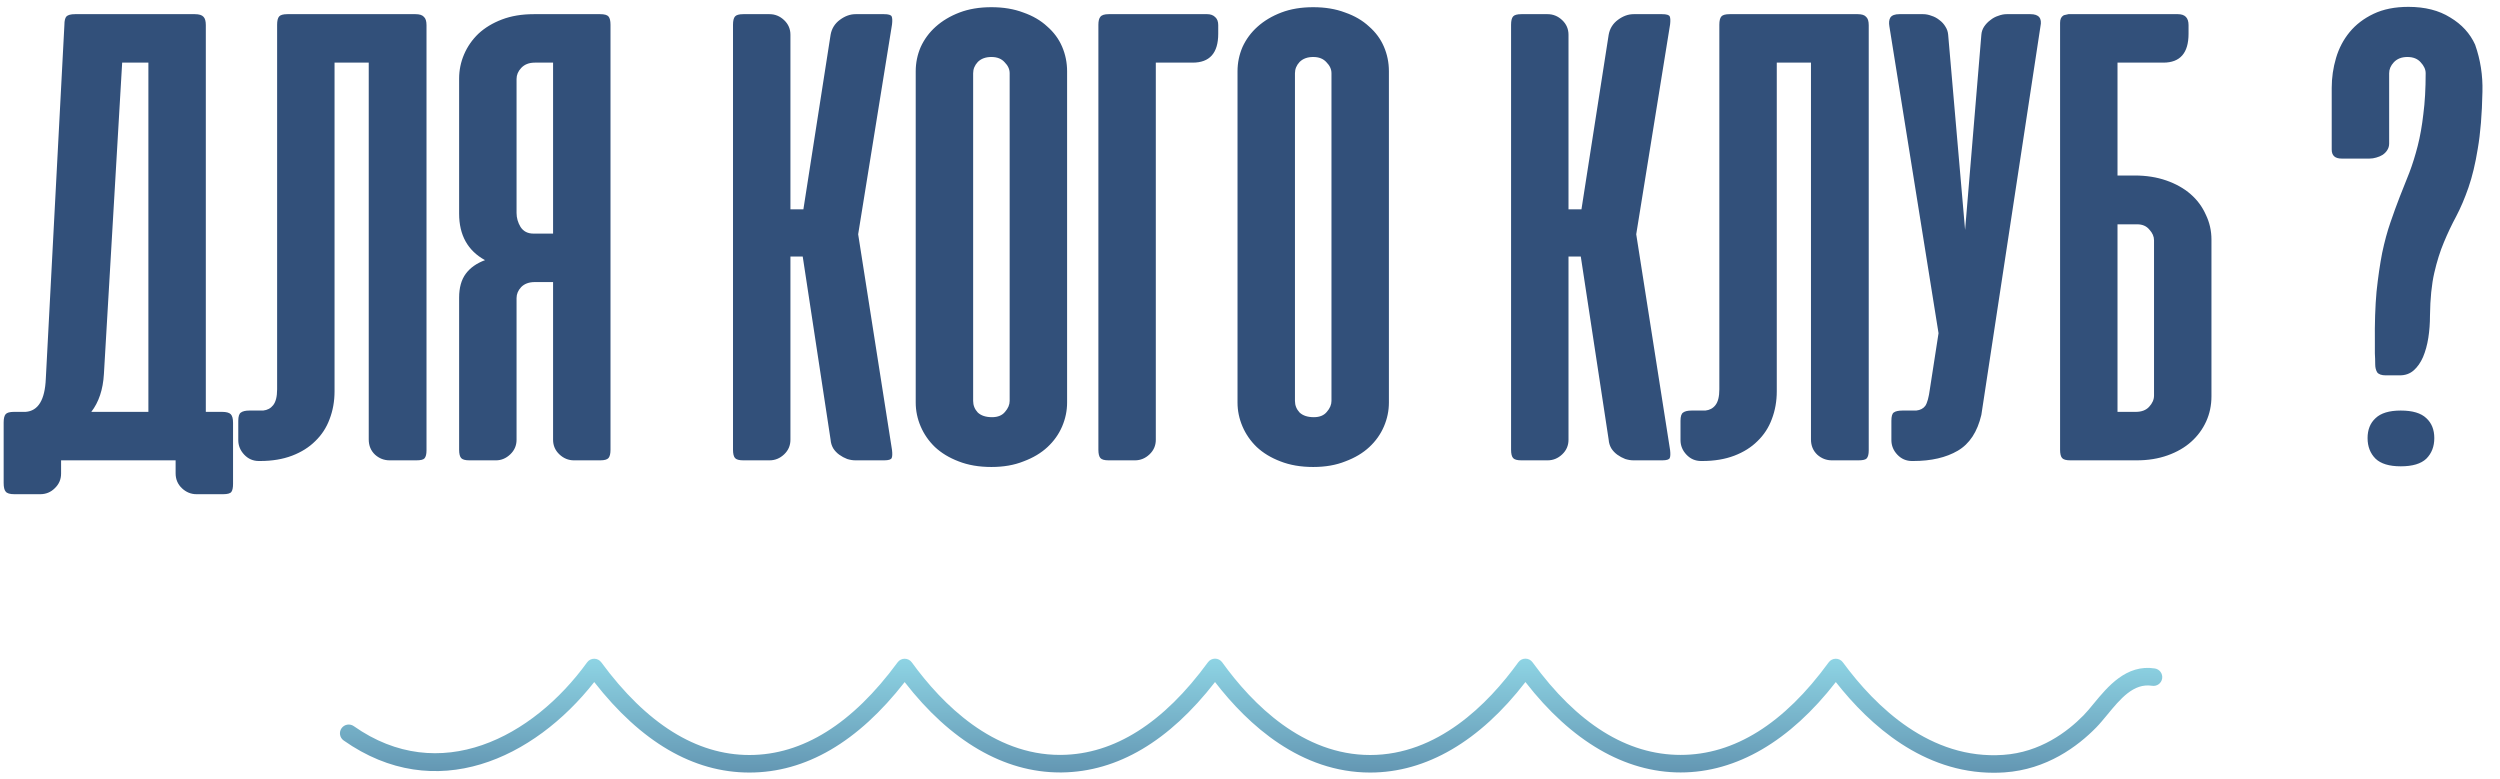 <?xml version="1.0" encoding="UTF-8"?> <svg xmlns="http://www.w3.org/2000/svg" width="353" height="110" viewBox="0 0 353 110" fill="none"> <path d="M32.906 68.328C32.906 68.859 32.828 69.234 32.672 69.453C32.516 69.672 32.125 69.781 31.5 69.781H27.75C26.969 69.781 26.281 69.5 25.688 68.938C25.094 68.375 24.797 67.672 24.797 66.828V65H8.625V66.875C8.625 67.688 8.328 68.375 7.734 68.938C7.172 69.5 6.484 69.781 5.672 69.781H2.016C1.391 69.781 0.984 69.656 0.797 69.406C0.609 69.188 0.516 68.781 0.516 68.188V59.656C0.516 59.094 0.609 58.703 0.797 58.484C0.984 58.266 1.375 58.156 1.969 58.156H3.609C5.391 58.031 6.344 56.469 6.469 53.469L9.094 3.5C9.094 2.938 9.188 2.547 9.375 2.328C9.594 2.109 10 2 10.594 2H27.516C28.109 2 28.516 2.125 28.734 2.375C28.953 2.594 29.062 2.984 29.062 3.547V58.156H31.359C31.953 58.156 32.359 58.266 32.578 58.484C32.797 58.703 32.906 59.109 32.906 59.703V68.328ZM14.672 52.812C14.547 55 13.953 56.781 12.891 58.156H20.953V8.844H17.25L14.672 52.812ZM47.238 55.25C47.238 56.656 47.004 57.969 46.535 59.188C46.098 60.375 45.426 61.406 44.52 62.281C43.645 63.156 42.551 63.844 41.238 64.344C39.926 64.844 38.426 65.094 36.738 65.094H36.551C35.738 65.094 35.051 64.797 34.488 64.203C33.926 63.609 33.645 62.922 33.645 62.141V59.422C33.645 58.797 33.77 58.406 34.02 58.25C34.27 58.062 34.676 57.969 35.238 57.969H37.16C37.754 57.906 38.223 57.656 38.566 57.219C38.941 56.75 39.129 56 39.129 54.969V3.5C39.129 2.938 39.223 2.547 39.41 2.328C39.598 2.109 39.988 2 40.582 2H58.676C59.238 2 59.629 2.125 59.848 2.375C60.098 2.594 60.223 2.984 60.223 3.547V63.594C60.223 64.125 60.129 64.5 59.941 64.719C59.785 64.906 59.395 65 58.77 65H55.02C54.238 65 53.551 64.734 52.957 64.203C52.363 63.641 52.066 62.922 52.066 62.047V8.844H47.238V55.25ZM64.828 63.5V42.031C64.828 40.625 65.141 39.5 65.766 38.656C66.391 37.812 67.297 37.172 68.484 36.734C66.047 35.391 64.828 33.203 64.828 30.172V11.094C64.828 9.906 65.062 8.766 65.531 7.672C66 6.578 66.672 5.609 67.547 4.766C68.453 3.922 69.562 3.25 70.875 2.75C72.188 2.25 73.688 2 75.375 2H84.75C85.344 2 85.734 2.109 85.922 2.328C86.109 2.547 86.203 2.938 86.203 3.5V63.5C86.203 64.062 86.109 64.453 85.922 64.672C85.734 64.891 85.344 65 84.75 65H81.047C80.266 65 79.578 64.719 78.984 64.156C78.391 63.594 78.094 62.906 78.094 62.094V39.828H75.516C74.703 39.828 74.062 40.062 73.594 40.531C73.156 41 72.938 41.516 72.938 42.078V62.094C72.938 62.906 72.641 63.594 72.047 64.156C71.453 64.719 70.781 65 70.031 65H66.281C65.688 65 65.297 64.891 65.109 64.672C64.922 64.453 64.828 64.062 64.828 63.5ZM78.094 8.844H75.516C74.703 8.844 74.062 9.094 73.594 9.594C73.156 10.062 72.938 10.578 72.938 11.141V30.078C72.938 30.766 73.125 31.422 73.5 32.047C73.906 32.672 74.516 32.984 75.328 32.984H78.094V8.844ZM113.344 36.219H111.609V62.094C111.609 62.906 111.313 63.594 110.719 64.156C110.125 64.719 109.438 65 108.656 65H104.953C104.359 65 103.969 64.891 103.781 64.672C103.594 64.453 103.5 64.062 103.5 63.5V3.5C103.5 2.938 103.594 2.547 103.781 2.328C103.969 2.109 104.359 2 104.953 2H108.656C109.438 2 110.125 2.281 110.719 2.844C111.313 3.406 111.609 4.094 111.609 4.906V29.562H113.438L117.281 4.906C117.438 4.031 117.875 3.328 118.594 2.797C119.313 2.266 120.047 2 120.797 2H124.828C125.453 2 125.813 2.109 125.906 2.328C126 2.547 126.016 2.922 125.953 3.453L121.172 33.078L125.953 63.547C126.016 64.078 126 64.453 125.906 64.672C125.813 64.891 125.453 65 124.828 65H120.797C120.422 65 120.031 64.938 119.625 64.812C119.219 64.656 118.844 64.453 118.5 64.203C118.156 63.953 117.875 63.656 117.656 63.312C117.438 62.938 117.313 62.531 117.281 62.094L113.344 36.219ZM129.299 10.062C129.299 8.875 129.533 7.734 130.002 6.641C130.502 5.547 131.205 4.594 132.111 3.781C133.049 2.938 134.174 2.266 135.486 1.766C136.799 1.266 138.299 1.016 139.986 1.016C141.674 1.016 143.174 1.266 144.486 1.766C145.83 2.234 146.955 2.891 147.861 3.734C148.799 4.547 149.502 5.5 149.971 6.594C150.439 7.688 150.674 8.844 150.674 10.062V56.844C150.674 58 150.439 59.125 149.971 60.219C149.502 61.312 148.814 62.281 147.908 63.125C147.002 63.969 145.877 64.641 144.533 65.141C143.221 65.672 141.705 65.938 139.986 65.938C138.236 65.938 136.689 65.672 135.346 65.141C134.033 64.641 132.924 63.969 132.018 63.125C131.143 62.281 130.471 61.312 130.002 60.219C129.533 59.125 129.299 58 129.299 56.844V10.062ZM137.408 56.609C137.408 57.234 137.627 57.781 138.064 58.25C138.533 58.688 139.205 58.906 140.08 58.906C140.893 58.906 141.502 58.656 141.908 58.156C142.346 57.656 142.564 57.141 142.564 56.609V10.344C142.564 9.781 142.33 9.266 141.861 8.797C141.424 8.297 140.799 8.047 139.986 8.047C139.174 8.047 138.533 8.281 138.064 8.75C137.627 9.219 137.408 9.75 137.408 10.344V56.609ZM155.092 63.5V3.5C155.092 2.969 155.186 2.594 155.373 2.375C155.561 2.125 155.951 2 156.545 2H170.467C170.936 2 171.311 2.141 171.592 2.422C171.873 2.672 172.014 3.047 172.014 3.547V4.766C172.014 7.484 170.811 8.844 168.404 8.844H163.201V62.094C163.201 62.906 162.904 63.594 162.311 64.156C161.717 64.719 161.029 65 160.248 65H156.545C155.951 65 155.561 64.891 155.373 64.672C155.186 64.453 155.092 64.062 155.092 63.5ZM174.738 10.062C174.738 8.875 174.973 7.734 175.441 6.641C175.941 5.547 176.645 4.594 177.551 3.781C178.488 2.938 179.613 2.266 180.926 1.766C182.238 1.266 183.738 1.016 185.426 1.016C187.113 1.016 188.613 1.266 189.926 1.766C191.27 2.234 192.395 2.891 193.301 3.734C194.238 4.547 194.941 5.5 195.41 6.594C195.879 7.688 196.113 8.844 196.113 10.062V56.844C196.113 58 195.879 59.125 195.41 60.219C194.941 61.312 194.254 62.281 193.348 63.125C192.441 63.969 191.316 64.641 189.973 65.141C188.66 65.672 187.145 65.938 185.426 65.938C183.676 65.938 182.129 65.672 180.785 65.141C179.473 64.641 178.363 63.969 177.457 63.125C176.582 62.281 175.91 61.312 175.441 60.219C174.973 59.125 174.738 58 174.738 56.844V10.062ZM182.848 56.609C182.848 57.234 183.066 57.781 183.504 58.25C183.973 58.688 184.645 58.906 185.52 58.906C186.332 58.906 186.941 58.656 187.348 58.156C187.785 57.656 188.004 57.141 188.004 56.609V10.344C188.004 9.781 187.77 9.266 187.301 8.797C186.863 8.297 186.238 8.047 185.426 8.047C184.613 8.047 183.973 8.281 183.504 8.75C183.066 9.219 182.848 9.75 182.848 10.344V56.609ZM223.207 36.219H221.473V62.094C221.473 62.906 221.176 63.594 220.582 64.156C219.988 64.719 219.301 65 218.52 65H214.816C214.223 65 213.832 64.891 213.645 64.672C213.457 64.453 213.363 64.062 213.363 63.5V3.5C213.363 2.938 213.457 2.547 213.645 2.328C213.832 2.109 214.223 2 214.816 2H218.52C219.301 2 219.988 2.281 220.582 2.844C221.176 3.406 221.473 4.094 221.473 4.906V29.562H223.301L227.145 4.906C227.301 4.031 227.738 3.328 228.457 2.797C229.176 2.266 229.91 2 230.66 2H234.691C235.316 2 235.676 2.109 235.77 2.328C235.863 2.547 235.879 2.922 235.816 3.453L231.035 33.078L235.816 63.547C235.879 64.078 235.863 64.453 235.77 64.672C235.676 64.891 235.316 65 234.691 65H230.66C230.285 65 229.895 64.938 229.488 64.812C229.082 64.656 228.707 64.453 228.363 64.203C228.02 63.953 227.738 63.656 227.52 63.312C227.301 62.938 227.176 62.531 227.145 62.094L223.207 36.219ZM250.881 55.25C250.881 56.656 250.646 57.969 250.178 59.188C249.74 60.375 249.068 61.406 248.162 62.281C247.287 63.156 246.193 63.844 244.881 64.344C243.568 64.844 242.068 65.094 240.381 65.094H240.193C239.381 65.094 238.693 64.797 238.131 64.203C237.568 63.609 237.287 62.922 237.287 62.141V59.422C237.287 58.797 237.412 58.406 237.662 58.25C237.912 58.062 238.318 57.969 238.881 57.969H240.803C241.396 57.906 241.865 57.656 242.209 57.219C242.584 56.75 242.771 56 242.771 54.969V3.5C242.771 2.938 242.865 2.547 243.053 2.328C243.24 2.109 243.631 2 244.225 2H262.318C262.881 2 263.271 2.125 263.49 2.375C263.74 2.594 263.865 2.984 263.865 3.547V63.594C263.865 64.125 263.771 64.5 263.584 64.719C263.428 64.906 263.037 65 262.412 65H258.662C257.881 65 257.193 64.734 256.6 64.203C256.006 63.641 255.709 62.922 255.709 62.047V8.844H250.881V55.25ZM279.768 58.578C279.205 60.984 278.096 62.672 276.439 63.641C274.783 64.609 272.689 65.094 270.158 65.094H269.971C269.158 65.094 268.471 64.797 267.908 64.203C267.346 63.609 267.064 62.922 267.064 62.141V59.422C267.064 58.797 267.174 58.406 267.393 58.25C267.643 58.062 268.064 57.969 268.658 57.969H270.58C271.143 57.906 271.564 57.688 271.846 57.312C272.127 56.906 272.346 56.109 272.502 54.922L273.721 47.047L266.783 3.734C266.689 3.203 266.736 2.781 266.924 2.469C267.143 2.156 267.564 2 268.189 2H271.564C271.939 2 272.33 2.078 272.736 2.234C273.143 2.359 273.518 2.562 273.861 2.844C274.205 3.094 274.486 3.406 274.705 3.781C274.924 4.125 275.049 4.5 275.08 4.906L277.471 32.469L279.768 4.906C279.799 4.5 279.924 4.125 280.143 3.781C280.393 3.406 280.689 3.094 281.033 2.844C281.377 2.562 281.752 2.359 282.158 2.234C282.564 2.078 282.955 2 283.33 2H286.705C287.893 2 288.361 2.578 288.111 3.734L279.768 58.578ZM301.43 24.781C303.055 24.781 304.539 25.016 305.883 25.484C307.227 25.953 308.367 26.594 309.305 27.406C310.242 28.219 310.961 29.188 311.461 30.312C311.992 31.406 312.258 32.578 312.258 33.828V55.953C312.258 57.234 312.008 58.422 311.508 59.516C311.008 60.609 310.305 61.562 309.398 62.375C308.492 63.188 307.383 63.828 306.07 64.297C304.758 64.766 303.305 65 301.711 65H292.336C291.742 65 291.352 64.891 291.164 64.672C290.977 64.453 290.883 64.062 290.883 63.5V3.5V3.219C290.883 2.719 291.039 2.375 291.352 2.188C291.383 2.188 291.414 2.172 291.445 2.141L292.055 2H292.336H307.523C308.523 2 309.023 2.516 309.023 3.547V4.766C309.023 7.484 307.836 8.844 305.461 8.844H298.992V24.781H301.43ZM298.992 31.672V58.156H301.57C302.383 58.156 303.008 57.922 303.445 57.453C303.914 56.953 304.148 56.422 304.148 55.859V33.922C304.148 33.391 303.93 32.891 303.492 32.422C303.086 31.922 302.508 31.672 301.758 31.672H298.992ZM336.879 53C336.285 53 335.879 52.859 335.66 52.578C335.473 52.266 335.379 51.891 335.379 51.453C335.379 50.922 335.363 50.406 335.332 49.906C335.332 49.406 335.332 48.891 335.332 48.359C335.301 45.641 335.379 43.25 335.566 41.188C335.785 39.125 336.051 37.297 336.363 35.703C336.707 34.078 337.098 32.641 337.535 31.391C337.973 30.109 338.41 28.906 338.848 27.781C339.316 26.625 339.77 25.484 340.207 24.359C340.645 23.203 341.035 21.953 341.379 20.609C341.723 19.266 341.988 17.766 342.176 16.109C342.395 14.453 342.504 12.531 342.504 10.344C342.504 9.812 342.27 9.297 341.801 8.797C341.363 8.297 340.738 8.047 339.926 8.047C339.113 8.047 338.473 8.297 338.004 8.797C337.566 9.266 337.348 9.781 337.348 10.344V20.281C337.348 20.625 337.254 20.938 337.066 21.219C336.91 21.469 336.691 21.688 336.41 21.875C336.16 22.031 335.863 22.156 335.52 22.25C335.207 22.344 334.895 22.391 334.582 22.391H330.645C329.707 22.391 329.238 21.969 329.238 21.125V12.406C329.238 10.969 329.441 9.562 329.848 8.188C330.254 6.812 330.895 5.594 331.77 4.531C332.645 3.469 333.77 2.609 335.145 1.953C336.52 1.297 338.16 0.969 340.066 0.969C342.41 0.969 344.379 1.469 345.973 2.469C347.598 3.438 348.77 4.719 349.488 6.312C350.238 8.438 350.582 10.656 350.52 12.969C350.457 16.156 350.238 18.828 349.863 20.984C349.52 23.109 349.082 24.938 348.551 26.469C348.02 28 347.441 29.359 346.816 30.547C346.191 31.703 345.613 32.922 345.082 34.203C344.551 35.453 344.098 36.891 343.723 38.516C343.348 40.141 343.145 42.156 343.113 44.562C343.113 45.656 343.035 46.703 342.879 47.703C342.723 48.703 342.473 49.609 342.129 50.422C341.785 51.203 341.348 51.828 340.816 52.297C340.285 52.766 339.629 53 338.848 53H336.879ZM338.988 57.969C340.645 57.969 341.848 58.328 342.598 59.047C343.348 59.734 343.723 60.672 343.723 61.859C343.723 63.047 343.348 64.016 342.598 64.766C341.848 65.484 340.645 65.844 338.988 65.844C337.363 65.844 336.176 65.484 335.426 64.766C334.676 64.016 334.301 63.047 334.301 61.859C334.301 60.672 334.676 59.734 335.426 59.047C336.176 58.328 337.363 57.969 338.988 57.969Z" fill="#32507A"></path> <path d="M281.51 109.113C271.601 109.113 264.087 102.503 259.218 96.306C252.731 104.663 245.181 109.068 237.31 109.07C237.31 109.07 237.307 109.07 237.304 109.07C229.431 109.07 221.881 104.664 215.391 96.305C208.934 104.672 201.387 109.081 193.478 109.083H193.475C183.673 109.084 176.283 102.423 171.562 96.304C165.061 104.671 157.8 108.963 149.956 109.068C149.86 109.068 149.764 109.069 149.67 109.069C141.772 109.069 134.222 104.672 127.738 96.311C121.13 104.786 113.764 109.081 105.822 109.083C105.822 109.083 105.819 109.083 105.816 109.083C97.896 109.083 90.53 104.787 83.906 96.306C75.392 107.138 61.487 113.679 48.525 104.555C47.967 104.162 47.832 103.389 48.225 102.83C48.621 102.27 49.392 102.136 49.953 102.53C62.053 111.048 75.219 104.147 82.898 93.526C83.129 93.205 83.499 93.015 83.898 93.013C83.898 93.013 83.9 93.013 83.903 93.013C84.296 93.013 84.667 93.2 84.9 93.518C91.288 102.202 98.327 106.606 105.816 106.606C105.819 106.606 105.822 106.606 105.822 106.606C113.333 106.604 120.372 102.2 126.744 93.519C126.974 93.201 127.345 93.013 127.741 93.013C127.743 93.013 127.743 93.013 127.743 93.013C128.139 93.014 128.51 93.203 128.743 93.523C133.088 99.502 140.231 106.592 149.67 106.592C149.753 106.592 149.838 106.592 149.923 106.59C157.352 106.492 164.298 102.09 170.565 93.508C170.798 93.189 171.172 93 171.564 93C171.567 93 171.57 93 171.57 93C171.965 93.002 172.339 93.193 172.57 93.514C176.876 99.487 184 106.606 193.475 106.606C193.475 106.606 193.475 106.606 193.478 106.606C202.942 106.604 210.071 99.485 214.383 93.514C214.617 93.191 214.99 93.001 215.386 93H215.388C215.787 93 216.157 93.189 216.391 93.511C222.702 102.191 229.738 106.593 237.304 106.593C237.307 106.593 237.307 106.593 237.31 106.593C244.868 106.591 251.901 102.193 258.212 93.523C258.443 93.203 258.814 93.014 259.209 93.013C259.212 93.013 259.212 93.013 259.212 93.013C259.608 93.013 259.978 93.2 260.212 93.518C264.875 99.862 272.598 107.304 282.856 106.589C288.052 106.239 291.894 103.355 294.204 100.997C294.668 100.526 295.14 99.951 295.634 99.346C297.579 96.985 300.232 93.751 304.266 94.386C304.942 94.493 305.403 95.128 305.296 95.803C305.192 96.479 304.56 96.941 303.879 96.833C301.248 96.417 299.372 98.707 297.549 100.92C297.002 101.584 296.483 102.214 295.975 102.731C293.363 105.397 288.997 108.659 283.023 109.062C282.51 109.096 282.007 109.113 281.51 109.113Z" fill="url(#paint0_linear_787_62)"></path> <defs> <linearGradient id="paint0_linear_787_62" x1="176.656" y1="127.604" x2="176.656" y2="93" gradientUnits="userSpaceOnUse"> <stop stop-color="#32507A"></stop> <stop offset="1" stop-color="#8ED4E4"></stop> </linearGradient> </defs> </svg> 